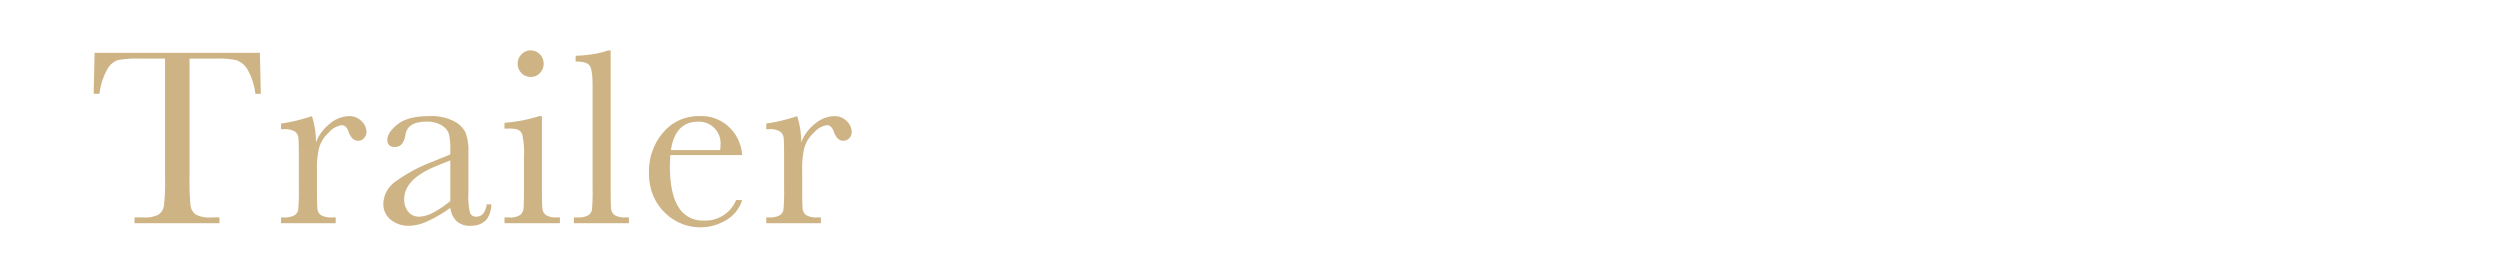<svg id="レイヤー_1" data-name="レイヤー 1" xmlns="http://www.w3.org/2000/svg" viewBox="0 0 459 51"><defs><style>.cls-1{fill:none;}.cls-2{opacity:0.9;}.cls-3{fill:#c9ab77;}</style></defs><rect class="cls-1" width="459" height="51"/><g class="cls-2"><path class="cls-3" d="M748.394,531.4h-1.062l.162-7.52h30.358l.162,7.52h-.992a11.967,11.967,0,0,0-1.454-4.464,3.839,3.839,0,0,0-1.984-1.684,14.532,14.532,0,0,0-3.621-.311h-5.029v22.076a41.142,41.142,0,0,0,.173,4.822,2.447,2.447,0,0,0,.934,1.707,5.2,5.2,0,0,0,2.86.554h1.523v1.061H754.83V554.1h1.614a5.416,5.416,0,0,0,2.781-.508,2.36,2.36,0,0,0,.992-1.58,33.641,33.641,0,0,0,.219-5V524.943H755.8a18.316,18.316,0,0,0-4.061.288,3.655,3.655,0,0,0-1.949,1.742A12.341,12.341,0,0,0,748.394,531.4Z" transform="translate(-730.133 -514.184)"/><path class="cls-3" d="M788.145,540.33a7.866,7.866,0,0,1,2.549-3.437,5.629,5.629,0,0,1,3.449-1.385,3.113,3.113,0,0,1,2.4.946,2.852,2.852,0,0,1,.876,1.938,1.635,1.635,0,0,1-.449,1.153,1.44,1.44,0,0,1-1.1.485q-1.154,0-1.753-1.707-.414-1.154-1.246-1.154a3.813,3.813,0,0,0-2.376,1.35,6.234,6.234,0,0,0-1.776,2.8,15.972,15.972,0,0,0-.392,3.991v3.368q0,3.023.08,3.807a1.608,1.608,0,0,0,.658,1.2,3.686,3.686,0,0,0,2.053.416h.647v1.061H781.733V554.1h.484a3.8,3.8,0,0,0,1.973-.381,1.529,1.529,0,0,0,.7-1.073,37.363,37.363,0,0,0,.115-3.968v-5.328q0-3.046-.08-3.818a1.638,1.638,0,0,0-.658-1.2,3.614,3.614,0,0,0-2.053-.427h-.484v-1.038a32.3,32.3,0,0,0,5.673-1.361A15.255,15.255,0,0,1,788.145,540.33Z" transform="translate(-730.133 -514.184)"/><path class="cls-3" d="M819.5,551.7h.854q-.208,3.945-3.876,3.945a3.541,3.541,0,0,1-2.48-.831,4.156,4.156,0,0,1-1.188-2.468,24.05,24.05,0,0,1-4.21,2.468,8.652,8.652,0,0,1-3.4.831,5.115,5.115,0,0,1-3.3-1.107,3.566,3.566,0,0,1-1.385-2.93,5.157,5.157,0,0,1,2.318-4.153,28.6,28.6,0,0,1,6.4-3.459l3.576-1.454v-.922a11.331,11.331,0,0,0-.253-2.838,2.923,2.923,0,0,0-1.316-1.569,5.04,5.04,0,0,0-2.792-.692q-3.459,0-3.851,2.307-.369,2.353-1.938,2.353-1.408,0-1.408-1.338,0-1.314,1.869-2.826t5.813-1.511a9.246,9.246,0,0,1,4.545.923,4.8,4.8,0,0,1,2.134,2.1,9.407,9.407,0,0,1,.519,3.6v7.636a12.948,12.948,0,0,0,.276,3.437,1.144,1.144,0,0,0,1.2.761Q819.131,553.963,819.5,551.7Zm-6.69-8.074-2.515,1.016q-5.951,2.421-5.951,6.089a3.472,3.472,0,0,0,.762,2.342,2.485,2.485,0,0,0,1.983.888,5.776,5.776,0,0,0,2.515-.715,18.461,18.461,0,0,0,3.206-2.146Z" transform="translate(-730.133 -514.184)"/><path class="cls-3" d="M829.631,535.508V548.68q0,3.023.093,3.807a1.634,1.634,0,0,0,.669,1.2,3.683,3.683,0,0,0,2.052.416h.485v1.061H822.757V554.1h.784a3.283,3.283,0,0,0,2.134-.474,1.835,1.835,0,0,0,.577-1.13q.08-.657.08-3.818v-5.721a14.849,14.849,0,0,0-.31-4.06,1.519,1.519,0,0,0-.831-.922,6.069,6.069,0,0,0-1.812-.185h-.622v-1.061a28.2,28.2,0,0,0,6.366-1.223Zm-4.452-9.642a2.345,2.345,0,0,1,.7-1.707,2.29,2.29,0,0,1,1.695-.716,2.255,2.255,0,0,1,1.684.716,2.366,2.366,0,0,1,.692,1.707,2.4,2.4,0,0,1-.692,1.73,2.254,2.254,0,0,1-1.684.715,2.289,2.289,0,0,1-1.695-.715A2.374,2.374,0,0,1,825.179,525.866Z" transform="translate(-730.133 -514.184)"/><path class="cls-3" d="M842.254,523.443V548.68q0,3.023.081,3.807a1.6,1.6,0,0,0,.657,1.2,3.689,3.689,0,0,0,2.053.416h.555v1.061H835.5V554.1h.646a3.788,3.788,0,0,0,1.972-.381,1.524,1.524,0,0,0,.7-1.073,36.657,36.657,0,0,0,.116-3.968V530q0-2.976-.531-3.749t-2.584-.772v-1.062a20.1,20.1,0,0,0,3.311-.323,12.137,12.137,0,0,0,2.617-.646Z" transform="translate(-730.133 -514.184)"/><path class="cls-3" d="M866.389,542.66H853.217q-.095,1.361-.093,2.029,0,4.983,1.558,7.486a5.117,5.117,0,0,0,4.648,2.5,6.085,6.085,0,0,0,5.951-3.76h1.108a6.45,6.45,0,0,1-2.93,3.68,9.179,9.179,0,0,1-9.309.115,9.685,9.685,0,0,1-3.494-3.426,10.07,10.07,0,0,1-1.361-5.375,10.8,10.8,0,0,1,2.63-7.439,8.425,8.425,0,0,1,6.574-2.965,7.321,7.321,0,0,1,5.744,2.261A7.727,7.727,0,0,1,866.389,542.66Zm-4.037-.923a7.244,7.244,0,0,0,.069-.946,3.963,3.963,0,0,0-4.106-4.268q-4.2,0-5.006,5.214Z" transform="translate(-730.133 -514.184)"/><path class="cls-3" d="M877.234,540.33a7.876,7.876,0,0,1,2.55-3.437,5.627,5.627,0,0,1,3.449-1.385,3.113,3.113,0,0,1,2.4.946,2.852,2.852,0,0,1,.876,1.938,1.639,1.639,0,0,1-.449,1.153,1.44,1.44,0,0,1-1.1.485q-1.155,0-1.753-1.707-.414-1.154-1.246-1.154a3.813,3.813,0,0,0-2.376,1.35,6.234,6.234,0,0,0-1.776,2.8,15.972,15.972,0,0,0-.392,3.991v3.368q0,3.023.08,3.807a1.608,1.608,0,0,0,.658,1.2,3.686,3.686,0,0,0,2.053.416h.647v1.061H870.822V554.1h.485a3.793,3.793,0,0,0,1.972-.381,1.53,1.53,0,0,0,.7-1.073,37.363,37.363,0,0,0,.115-3.968v-5.328q0-3.046-.08-3.818a1.636,1.636,0,0,0-.659-1.2,3.607,3.607,0,0,0-2.052-.427h-.485v-1.038a32.284,32.284,0,0,0,5.674-1.361A15.258,15.258,0,0,1,877.234,540.33Z" transform="translate(-730.133 -514.184)"/></g></svg>